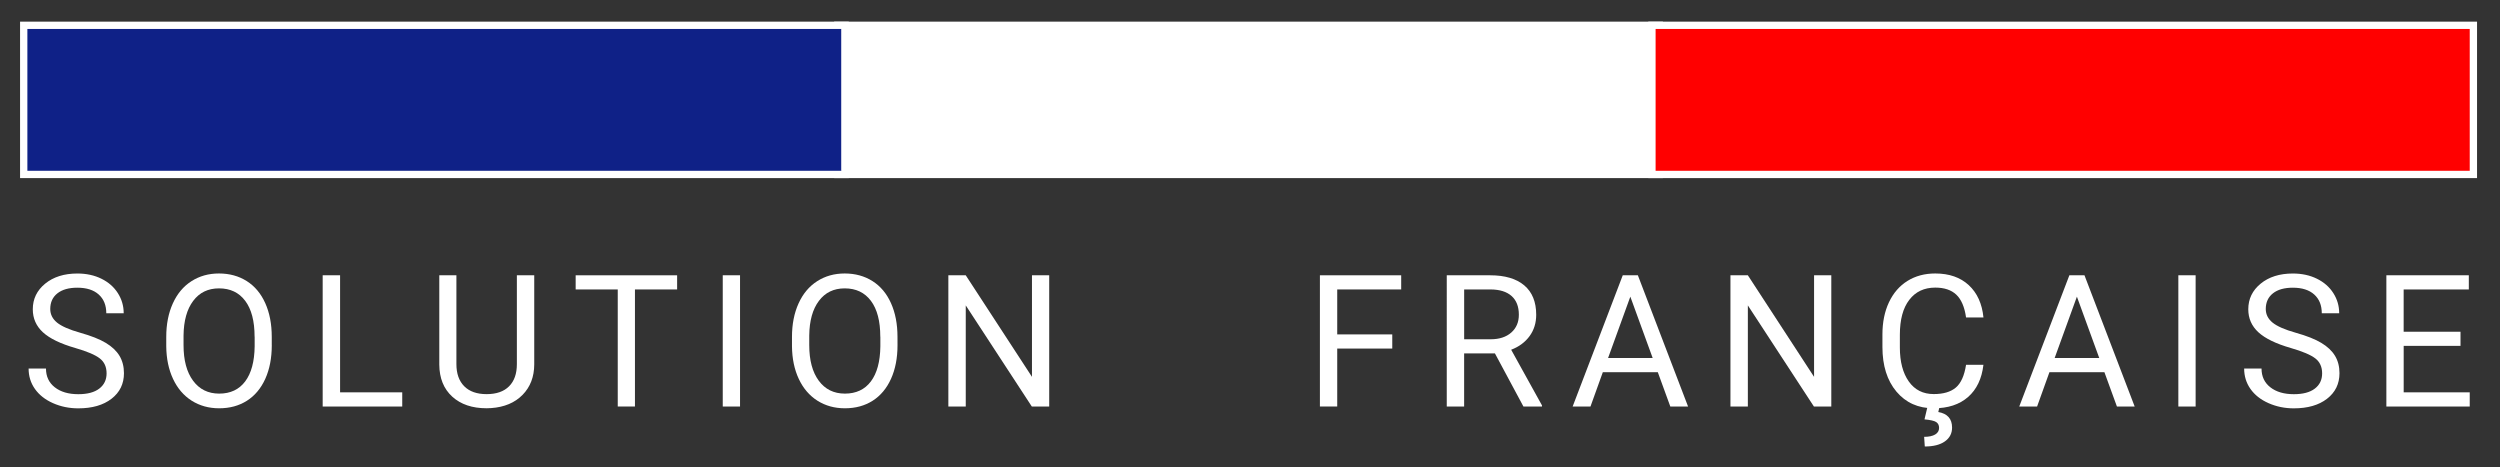 <svg xmlns="http://www.w3.org/2000/svg" xmlns:xlink="http://www.w3.org/1999/xlink" id="Calque_1" x="0px" y="0px" viewBox="0 0 854.72 159.78" style="enable-background:new 0 0 854.72 159.78;" xml:space="preserve"><rect x="0" y="0" width="854.72" height="159.78" fill="#333333" stroke="none"/><style type="text/css">	.st0{fill:#0F2187;stroke:#FFFFFF;stroke-width:5;stroke-miterlimit:10;}	.st1{fill:#FFFFFF;stroke:#FFFFFF;stroke-width:5;stroke-miterlimit:10;}	.st2{fill:#FF0000;stroke:#FFFFFF;stroke-width:5;stroke-miterlimit:10;}	.st3{fill:#0F2187;}	.st4{fill:#FFFFFF;}	.st5{fill:#FF0000;}</style><g>	<rect x="9.36" y="9.9" class="st0" width="278.33" height="48.49"></rect>	<rect x="287.69" y="9.9" class="st1" width="278.34" height="48.49"></rect>	<rect x="566.03" y="9.9" class="st2" width="278.34" height="48.49"></rect></g><g>	<rect x="9.36" y="9.9" class="st3" width="278.33" height="48.49"></rect>	<rect x="287.69" y="9.9" class="st4" width="278.34" height="48.49"></rect>	<rect x="566.03" y="9.9" class="st5" width="278.34" height="48.49"></rect></g><g>	<path class="st4" d="M25.75,118.98c-5.07-1.46-8.76-3.25-11.07-5.37c-2.31-2.13-3.47-4.75-3.47-7.87c0-3.53,1.41-6.45,4.23-8.76  c2.83-2.31,6.5-3.47,11.01-3.47c3.08,0,5.83,0.6,8.24,1.79c2.41,1.19,4.28,2.83,5.61,4.93c1.33,2.09,1.99,4.38,1.99,6.87h-5.95  c0-2.72-0.86-4.86-2.59-6.41c-1.72-1.55-4.16-2.33-7.3-2.33c-2.91,0-5.19,0.64-6.82,1.93s-2.45,3.07-2.45,5.35  c0,1.83,0.77,3.38,2.32,4.65c1.55,1.26,4.19,2.42,7.92,3.47s6.64,2.2,8.75,3.47c2.1,1.26,3.67,2.74,4.68,4.42s1.53,3.67,1.53,5.94  c0,3.64-1.42,6.55-4.25,8.74s-6.62,3.28-11.37,3.28c-3.08,0-5.96-0.59-8.63-1.77s-4.73-2.8-6.18-4.85c-1.45-2.05-2.17-4.39-2.17-7  h5.94c0,2.71,1,4.85,3.01,6.42c2,1.57,4.68,2.36,8.03,2.36c3.12,0,5.51-0.63,7.18-1.91c1.66-1.27,2.5-3.01,2.5-5.21  c0-2.2-0.77-3.9-2.31-5.1C32.59,121.34,29.8,120.15,25.75,118.98z"></path>	<path class="st4" d="M92.92,118c0,4.39-0.74,8.23-2.22,11.51c-1.48,3.27-3.57,5.77-6.28,7.5c-2.71,1.72-5.87,2.58-9.49,2.58  c-3.53,0-6.66-0.87-9.4-2.6c-2.73-1.74-4.85-4.21-6.36-7.43c-1.51-3.21-2.29-6.94-2.33-11.17v-3.23c0-4.31,0.75-8.12,2.25-11.43  s3.62-5.84,6.36-7.59c2.74-1.76,5.88-2.64,9.41-2.64c3.59,0,6.76,0.87,9.5,2.6c2.74,1.74,4.85,4.25,6.33,7.55  c1.48,3.3,2.22,7.13,2.22,11.51V118H92.92z M87.04,115.1c0-5.32-1.07-9.4-3.2-12.24c-2.13-2.85-5.12-4.27-8.96-4.27  c-3.74,0-6.68,1.42-8.82,4.27c-2.15,2.85-3.25,6.79-3.31,11.84v3.3c0,5.16,1.08,9.21,3.25,12.15c2.17,2.95,5.15,4.42,8.95,4.42  c3.82,0,6.78-1.39,8.87-4.17c2.1-2.79,3.17-6.78,3.24-11.97v-3.33H87.04z"></path>	<path class="st4" d="M116.26,134.14h21.26v4.84h-27.2V94.12h5.95v40.02H116.26z"></path>	<path class="st4" d="M182.65,94.12v30.5c-0.02,4.23-1.35,7.69-3.99,10.38c-2.64,2.69-6.22,4.2-10.73,4.52l-1.57,0.06  c-4.91,0-8.82-1.32-11.74-3.97c-2.91-2.65-4.39-6.29-4.43-10.94V94.11h5.85v30.38c0,3.24,0.89,5.77,2.68,7.57s4.33,2.69,7.64,2.69  c3.35,0,5.91-0.89,7.69-2.68c1.78-1.79,2.66-4.31,2.66-7.56v-30.4L182.65,94.12L182.65,94.12z"></path>	<path class="st4" d="M231.5,98.96h-14.42v40.02h-5.88V98.96h-14.39v-4.84h34.69L231.5,98.96L231.5,98.96z"></path>	<path class="st4" d="M253.01,138.98h-5.91V94.12h5.91V138.98z"></path>	<path class="st4" d="M306.85,118c0,4.39-0.74,8.23-2.22,11.51c-1.48,3.27-3.57,5.77-6.28,7.5c-2.71,1.72-5.87,2.58-9.49,2.58  c-3.53,0-6.66-0.87-9.4-2.6c-2.73-1.74-4.85-4.21-6.36-7.43c-1.51-3.21-2.29-6.94-2.33-11.17v-3.23c0-4.31,0.75-8.12,2.25-11.43  s3.62-5.84,6.36-7.59c2.74-1.76,5.88-2.64,9.41-2.64c3.59,0,6.76,0.87,9.5,2.6c2.74,1.74,4.85,4.25,6.33,7.55  c1.48,3.3,2.22,7.13,2.22,11.51L306.85,118L306.85,118z M300.96,115.1c0-5.32-1.07-9.4-3.2-12.24c-2.13-2.85-5.12-4.27-8.96-4.27  c-3.74,0-6.68,1.42-8.82,4.27c-2.15,2.85-3.25,6.79-3.31,11.84v3.3c0,5.16,1.08,9.21,3.25,12.15c2.17,2.95,5.15,4.42,8.95,4.42  c3.82,0,6.78-1.39,8.87-4.17c2.1-2.79,3.17-6.78,3.24-11.97v-3.33H300.96z"></path>	<path class="st4" d="M358.7,138.98h-5.94l-22.58-34.57v34.57h-5.95V94.12h5.95l22.64,34.72V94.12h5.89v44.86H358.7z"></path>	<path class="st4" d="M476,119.17h-18.82v19.81h-5.92V94.12h27.79v4.84h-21.87v15.37H476V119.17z"></path>	<path class="st4" d="M511.1,120.83h-10.53v18.15h-5.94V94.12h14.84c5.05,0,8.94,1.15,11.66,3.45c2.72,2.31,4.08,5.65,4.08,10.05  c0,2.79-0.75,5.22-2.27,7.3c-1.51,2.07-3.61,3.63-6.29,4.65l10.54,19.04v0.37h-6.35L511.1,120.83z M500.57,115.99h9.09  c2.94,0,5.27-0.76,7.01-2.28c1.74-1.53,2.61-3.56,2.61-6.11c0-2.78-0.83-4.91-2.48-6.39c-1.66-1.48-4.04-2.23-7.16-2.25h-9.06  v17.03H500.57z"></path>	<path class="st4" d="M566.78,127.24h-18.79l-4.22,11.74h-6.1l17.13-44.86h5.17l17.16,44.86h-6.07L566.78,127.24z M549.78,122.4  h15.25l-7.64-20.98L549.78,122.4z"></path>	<path class="st4" d="M626.1,138.98h-5.95l-22.58-34.57v34.57h-5.95V94.12h5.95l22.64,34.72V94.12h5.89L626.1,138.98L626.1,138.98z"></path>	<path class="st4" d="M678.11,124.74c-0.56,4.75-2.31,8.41-5.25,10.99c-2.95,2.58-6.86,3.86-11.75,3.86c-5.3,0-9.54-1.9-12.74-5.7  c-3.19-3.8-4.79-8.89-4.79-15.25v-4.31c0-4.17,0.75-7.84,2.24-11s3.6-5.59,6.33-7.29c2.73-1.7,5.9-2.54,9.49-2.54  c4.76,0,8.58,1.33,11.46,3.99c2.87,2.66,4.55,6.34,5.02,11.04h-5.95c-0.51-3.58-1.63-6.18-3.34-7.79  c-1.71-1.61-4.11-2.41-7.19-2.41c-3.78,0-6.74,1.39-8.88,4.19c-2.15,2.79-3.22,6.77-3.22,11.93v4.35c0,4.87,1.02,8.75,3.05,11.62  c2.03,2.88,4.88,4.31,8.53,4.31c3.28,0,5.81-0.74,7.56-2.23c1.75-1.49,2.92-4.08,3.49-7.78h5.94V124.74z M663.05,139.26l-0.37,1.6  c3.14,0.56,4.71,2.33,4.71,5.33c0,1.99-0.82,3.56-2.46,4.72s-3.93,1.74-6.87,1.74l-0.22-3.3c1.62,0,2.88-0.27,3.77-0.8  s1.34-1.28,1.34-2.25c0-0.9-0.33-1.57-0.98-2c-0.66-0.43-1.99-0.74-4.01-0.92l0.98-4.13h4.11V139.26z"></path>	<path class="st4" d="M719.47,127.24h-18.79l-4.22,11.74h-6.1l17.13-44.86h5.17l17.16,44.86h-6.07L719.47,127.24z M702.46,122.4  h15.25l-7.64-20.98L702.46,122.4z"></path>	<path class="st4" d="M750.66,138.98h-5.91V94.12h5.91V138.98z"></path>	<path class="st4" d="M783.2,118.98c-5.07-1.46-8.76-3.25-11.07-5.37c-2.31-2.13-3.47-4.75-3.47-7.87c0-3.53,1.41-6.45,4.23-8.76  s6.49-3.47,11.01-3.47c3.08,0,5.83,0.6,8.24,1.79c2.41,1.19,4.28,2.83,5.61,4.93c1.33,2.09,1.99,4.38,1.99,6.87h-5.95  c0-2.72-0.86-4.86-2.58-6.41c-1.72-1.55-4.16-2.33-7.3-2.33c-2.91,0-5.19,0.64-6.82,1.93s-2.45,3.07-2.45,5.35  c0,1.83,0.77,3.38,2.32,4.65c1.55,1.26,4.19,2.42,7.92,3.47s6.65,2.2,8.75,3.47c2.1,1.26,3.67,2.74,4.68,4.42  c1.02,1.68,1.53,3.67,1.53,5.94c0,3.64-1.42,6.55-4.25,8.74s-6.62,3.28-11.37,3.28c-3.08,0-5.95-0.59-8.62-1.77  c-2.68-1.18-4.73-2.8-6.18-4.85c-1.45-2.05-2.17-4.39-2.17-7h5.94c0,2.71,1,4.85,3.01,6.42s4.68,2.36,8.03,2.36  c3.12,0,5.52-0.63,7.18-1.91c1.67-1.27,2.5-3.01,2.5-5.21c0-2.2-0.77-3.9-2.31-5.1C790.04,121.34,787.25,120.15,783.2,118.98z"></path>	<path class="st4" d="M841.23,118.24h-19.44v15.9h22.58v4.84h-28.5V94.12h28.19v4.84h-22.28v14.45h19.44v4.83H841.23z"></path></g></svg>